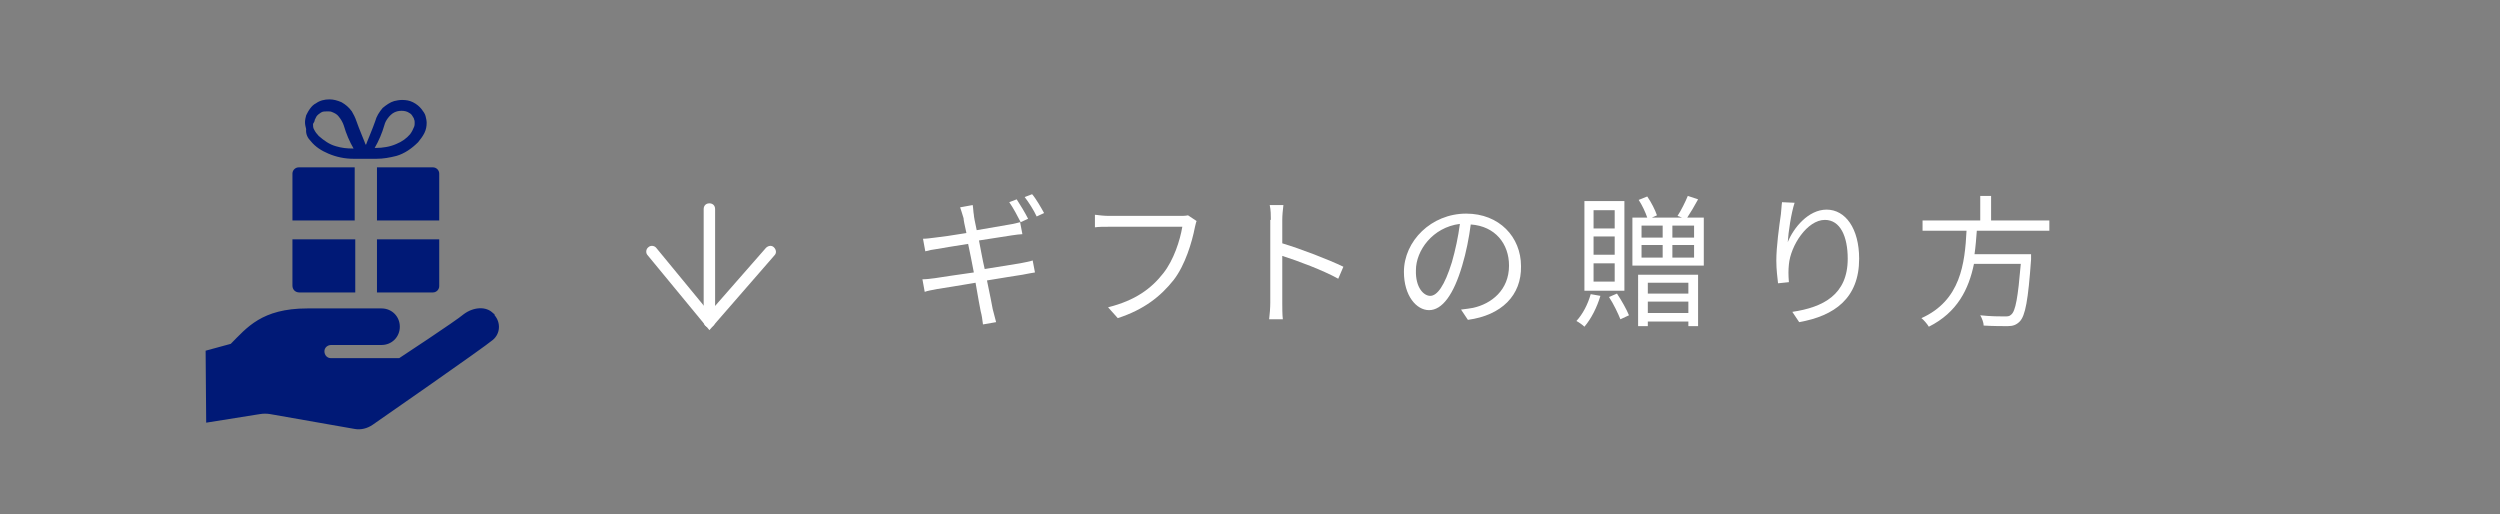 <?xml version="1.0" encoding="utf-8"?>
<!-- Generator: Adobe Illustrator 24.1.3, SVG Export Plug-In . SVG Version: 6.00 Build 0)  -->
<svg version="1.1" id="レイヤー_1" xmlns="http://www.w3.org/2000/svg" xmlns:xlink="http://www.w3.org/1999/xlink" x="0px"
	 y="0px" viewBox="0 0 437.7 90" style="enable-background:new 0 0 437.7 90;" xml:space="preserve">
<rect x="0" y="0" width="437.7" height="90" fill="#808080" stroke="none"/>
<style type="text/css">
	.st0{enable-background:new    ;}
	.st1{fill:#FFFFFF;}
	.st2{fill:#001976;}
</style>
<g class="st0">
	<path class="st1" d="M168.1,36.3l2.2-0.4c0.1,0.5,0.1,1.2,0.2,1.7c0,0.3,0.2,1.3,0.5,2.7c2.4-0.4,4.7-0.8,5.8-1
		c0.7-0.1,1.4-0.3,1.8-0.4L179,41c-0.4,0-1.1,0.1-1.8,0.2c-1.1,0.2-3.4,0.5-5.8,0.9c0.3,1.5,0.6,3.3,1,5c2.5-0.4,4.9-0.8,6.2-1
		c0.9-0.2,1.7-0.3,2.2-0.5l0.4,2.1c-0.5,0.1-1.3,0.2-2.2,0.4c-1.4,0.2-3.7,0.6-6.2,1c0.5,2.4,0.9,4.4,1,5c0.2,0.7,0.4,1.5,0.6,2.3
		l-2.3,0.4c-0.1-0.8-0.2-1.6-0.4-2.3c-0.1-0.5-0.5-2.6-0.9-5c-2.8,0.5-5.5,0.9-6.7,1.1c-1,0.2-1.7,0.3-2.2,0.5l-0.4-2.2
		c0.6,0,1.5-0.1,2.2-0.2c1.2-0.2,4-0.6,6.8-1c-0.3-1.7-0.7-3.5-1-5c-2.4,0.4-4.5,0.7-5.5,0.9c-0.7,0.1-1.3,0.2-2,0.4l-0.4-2.2
		c0.6,0,1.3-0.1,2.1-0.2c1-0.1,3.1-0.4,5.5-0.8c-0.3-1.3-0.5-2.3-0.5-2.6C168.4,37.3,168.3,36.8,168.1,36.3z M180,38.3l-1.3,0.6
		c-0.5-1-1.3-2.5-2-3.5l1.3-0.5C178.6,35.8,179.5,37.3,180,38.3z M182.8,37.3l-1.3,0.6c-0.5-1.1-1.4-2.5-2.1-3.4l1.3-0.5
		C181.4,34.8,182.3,36.4,182.8,37.3z"/>
	<path class="st1" d="M209.2,39.8c-0.5,2.6-1.7,6.6-3.7,9.2c-2.3,2.9-5.2,5.2-9.8,6.7l-1.7-1.9c4.8-1.2,7.6-3.3,9.7-6
		c1.8-2.3,2.9-5.7,3.3-8.1h-12.8c-1,0-1.8,0-2.5,0.1v-2.2c0.7,0.1,1.7,0.2,2.5,0.2h12.5c0.4,0,0.8,0,1.3-0.1l1.5,1
		C209.4,38.9,209.3,39.4,209.2,39.8z"/>
	<path class="st1" d="M222.5,38.5c0-0.7,0-1.8-0.2-2.6h2.4c-0.1,0.8-0.2,1.8-0.2,2.6c0,1,0,2.5,0,4.1c3.3,1,8,2.8,10.7,4.1l-0.9,2.1
		c-2.7-1.5-7-3.1-9.8-4c0,3.7,0,7.5,0,8.2c0,0.8,0,2.1,0.1,2.9h-2.4c0.1-0.8,0.2-2,0.2-2.9V38.5z"/>
	<path class="st1" d="M257,56l-1.2-1.8c0.8-0.1,1.6-0.2,2.1-0.3c3.2-0.7,6.3-3.1,6.3-7.4c0-3.8-2.4-6.9-6.7-7.2
		c-0.3,2.3-0.8,4.9-1.5,7.2c-1.5,5.1-3.5,7.8-5.8,7.8c-2.2,0-4.4-2.5-4.4-6.7c0-5.4,4.8-10.2,10.9-10.2c5.8,0,9.6,4.1,9.6,9.2
		C266.4,51.7,262.9,55.2,257,56z M250.4,51.8c1.2,0,2.5-1.7,3.8-5.9c0.6-2.1,1.1-4.4,1.4-6.7c-4.8,0.6-7.7,4.7-7.7,8.1
		C247.8,50.4,249.3,51.8,250.4,51.8z"/>
	<path class="st1" d="M280.2,51.8c-0.6,2-1.6,4-2.8,5.4c-0.3-0.3-1-0.8-1.4-1c1.1-1.2,2-2.9,2.5-4.7L280.2,51.8z M284.4,50.9h-7
		V35.2h7V50.9z M282.7,36.8H279V40h3.7V36.8z M282.7,41.4H279v3.2h3.7V41.4z M282.7,46.1H279v3.2h3.7V46.1z M283.1,51.4
		c0.8,1.2,1.7,2.8,2.1,3.8l-1.5,0.7c-0.4-1-1.2-2.7-2-3.9L283.1,51.4z M298.3,38.1v8.4h-12.5v-8.4h2.6c-0.3-0.9-0.9-2.2-1.5-3.1
		l1.5-0.6c0.7,1,1.4,2.4,1.7,3.3l-0.9,0.4h5.3l-0.8-0.3c0.6-0.9,1.4-2.5,1.8-3.5l1.8,0.6c-0.6,1.1-1.3,2.3-1.9,3.2H298.3z
		 M286.8,48.1h10.5v9h-1.7v-0.8h-7.1v0.8h-1.7V48.1z M287.4,41.6h3.7v-2.1h-3.7V41.6z M287.4,45.1h3.7v-2.2h-3.7V45.1z M288.5,49.5
		v1.9h7.1v-1.9H288.5z M295.6,54.8v-2h-7.1v2H295.6z M296.6,39.5h-3.8v2.1h3.8V39.5z M296.6,42.9h-3.8v2.2h3.8V42.9z"/>
	<path class="st1" d="M313,42.4c1-2.5,3.6-5.7,6.8-5.7c3.3,0,5.7,3.3,5.7,8.6c0,6.9-4.3,10-10.5,11.1l-1.2-1.8
		c5.4-0.8,9.7-3,9.7-9.3c0-3.9-1.3-6.8-4-6.8c-3.1,0-6,4.5-6.3,7.8c-0.1,1-0.1,1.8,0,3.1l-1.9,0.2c-0.1-1-0.3-2.3-0.3-4
		c0-2.4,0.5-6,0.8-8.1c0.1-0.8,0.1-1.5,0.2-2.1l2.2,0.1C313.6,37.3,313.1,40.7,313,42.4z"/>
	<path class="st1" d="M346.1,40.4c-0.1,1.3-0.2,2.7-0.4,4.1h9.9c0,0,0,0.6,0,0.9c-0.5,7.1-1,9.9-2,10.9c-0.6,0.6-1.2,0.8-2.1,0.8
		c-0.9,0-2.5,0-4.2-0.1c0-0.5-0.3-1.3-0.6-1.8c1.8,0.2,3.5,0.2,4.2,0.2c0.6,0,0.9,0,1.2-0.3c0.8-0.6,1.2-3.1,1.7-8.9h-8.2
		c-0.9,4.4-2.9,8.5-7.9,11c-0.3-0.5-0.9-1.2-1.3-1.5c6.9-3.1,7.6-9.6,7.9-15.3h-7.7v-1.8h10.1v-4.3h1.9v4.3h10.2v1.8H346.1z"/>
</g>
<path id="パス_30813" class="st2" d="M62.1,29.3h-9.8c-0.6,0-1.1,0.5-1.1,1.1c0,0,0,0,0,0v8.2h10.9V29.3z"/>
<path id="パス_30814" class="st2" d="M66,38.6h10.9v-8.2c0-0.6-0.5-1.1-1.1-1.1c0,0,0,0,0,0H66V38.6z"/>
<path id="パス_30815" class="st2" d="M52.4,51.2h9.8v-9.3H51.2V50C51.2,50.7,51.7,51.2,52.4,51.2C52.4,51.2,52.4,51.2,52.4,51.2z"
	/>
<path id="パス_30816" class="st2" d="M66,51.2h9.8c0.6,0,1.1-0.5,1.1-1.1c0,0,0,0,0,0v-8.2H66V51.2z"/>
<path id="パス_30817" class="st2" d="M54.4,24.7c0.8,1,1.9,1.7,3.1,2.2c1.4,0.6,2.9,0.9,4.4,0.9c0.9,0,1.9,0,2,0c0,0,1.1,0,2,0
	c1.2,0,2.3-0.2,3.5-0.5c1.4-0.4,2.7-1.3,3.8-2.4c0.4-0.5,0.8-1,1.1-1.6c0.3-0.6,0.4-1.2,0.4-1.8c0-0.4-0.1-0.8-0.2-1.2
	c-0.1-0.4-0.4-0.8-0.7-1.2c-0.4-0.5-0.9-0.9-1.5-1.2c-0.6-0.3-1.2-0.4-1.9-0.4c-0.5,0-1,0.1-1.4,0.2c-0.7,0.2-1.4,0.7-2,1.2
	c-0.6,0.7-1.1,1.5-1.3,2.3c-0.4,1.2-1.6,4-1.6,4.1h-0.1c0-0.1-1.2-2.9-1.6-4.1c-0.2-0.6-0.5-1.2-0.8-1.7c-0.5-0.7-1.1-1.2-1.8-1.6
	c-0.7-0.3-1.4-0.5-2.1-0.5c-0.9,0-1.7,0.2-2.4,0.7c-0.4,0.2-0.7,0.5-1,0.9c-0.3,0.4-0.5,0.8-0.7,1.2c-0.1,0.4-0.2,0.8-0.2,1.2
	c0,0.4,0.1,0.8,0.2,1.2C53.5,23.5,53.9,24.2,54.4,24.7z M67.3,21.9c0.1-0.4,0.3-0.8,0.6-1.2c0.3-0.4,0.7-0.8,1.1-1
	c0.4-0.2,0.8-0.3,1.3-0.3c0.5,0,1,0.1,1.4,0.4c0.2,0.1,0.4,0.3,0.5,0.5c0.1,0.2,0.3,0.4,0.3,0.6c0.1,0.2,0.1,0.4,0.1,0.6
	c0,0.2,0,0.5-0.1,0.7c-0.2,0.5-0.4,0.9-0.7,1.3c-0.6,0.7-1.4,1.3-2.4,1.7c-1.1,0.5-2.4,0.7-3.6,0.7h-0.2
	C66.3,24.7,66.9,23.3,67.3,21.9L67.3,21.9z M55.1,21L55.1,21c0.1-0.2,0.2-0.4,0.3-0.6c0.2-0.3,0.5-0.5,0.8-0.7
	c0.3-0.2,0.7-0.2,1.1-0.2c0.3,0,0.6,0,0.8,0.1c0.5,0.2,0.9,0.4,1.2,0.8c0.4,0.5,0.7,1,0.9,1.6c0.4,1.4,1,2.8,1.7,4h-0.2
	c-1,0-1.9-0.1-2.9-0.4c-1.1-0.3-2.1-1-3-1.8c-0.3-0.3-0.6-0.7-0.8-1.1c-0.2-0.3-0.2-0.7-0.2-1C55,21.4,55.1,21.2,55.1,21z"/>
<path id="パス_30818" class="st2" d="M86.4,54.9c-1.3-1.4-3.6-1.1-5.2,0.1c-1.4,1.2-11.3,7.7-11.3,7.7h-12l0,0
	c-0.6,0-1.1-0.5-1.1-1.2c0-0.6,0.5-1.1,1.2-1.1h8.8c1.8,0,3.2-1.4,3.2-3.2c0-1.8-1.4-3.2-3.2-3.2H53.8c-8,0-10.6,3.4-13.4,6.2
	l-4.4,1.2l0.1,12.6l9.4-1.5c0.6-0.1,1.2-0.1,1.8,0l14.8,2.6c1.1,0.2,2.2-0.1,3.1-0.7c0,0,19.6-13.6,21.1-14.9c1.3-1.1,1.4-3,0.3-4.3
	C86.6,55,86.5,54.9,86.4,54.9z"/>
<g>
	<path class="st1" d="M124.2,57.8l-10.8-13.1c-0.4-0.4-0.3-1.1,0.1-1.4c0.4-0.4,1.1-0.3,1.4,0.1l9.3,11.3l9.9-11.3
		c0.4-0.4,1-0.5,1.4-0.1c0.4,0.4,0.5,1,0.1,1.4L124.2,57.8z"/>
	<path class="st1" d="M124.2,57.3c-0.6,0-1-0.4-1-1V36.6c0-0.6,0.4-1,1-1s1,0.4,1,1v19.7C125.2,56.8,124.8,57.3,124.2,57.3z"/>
</g>
</svg>
